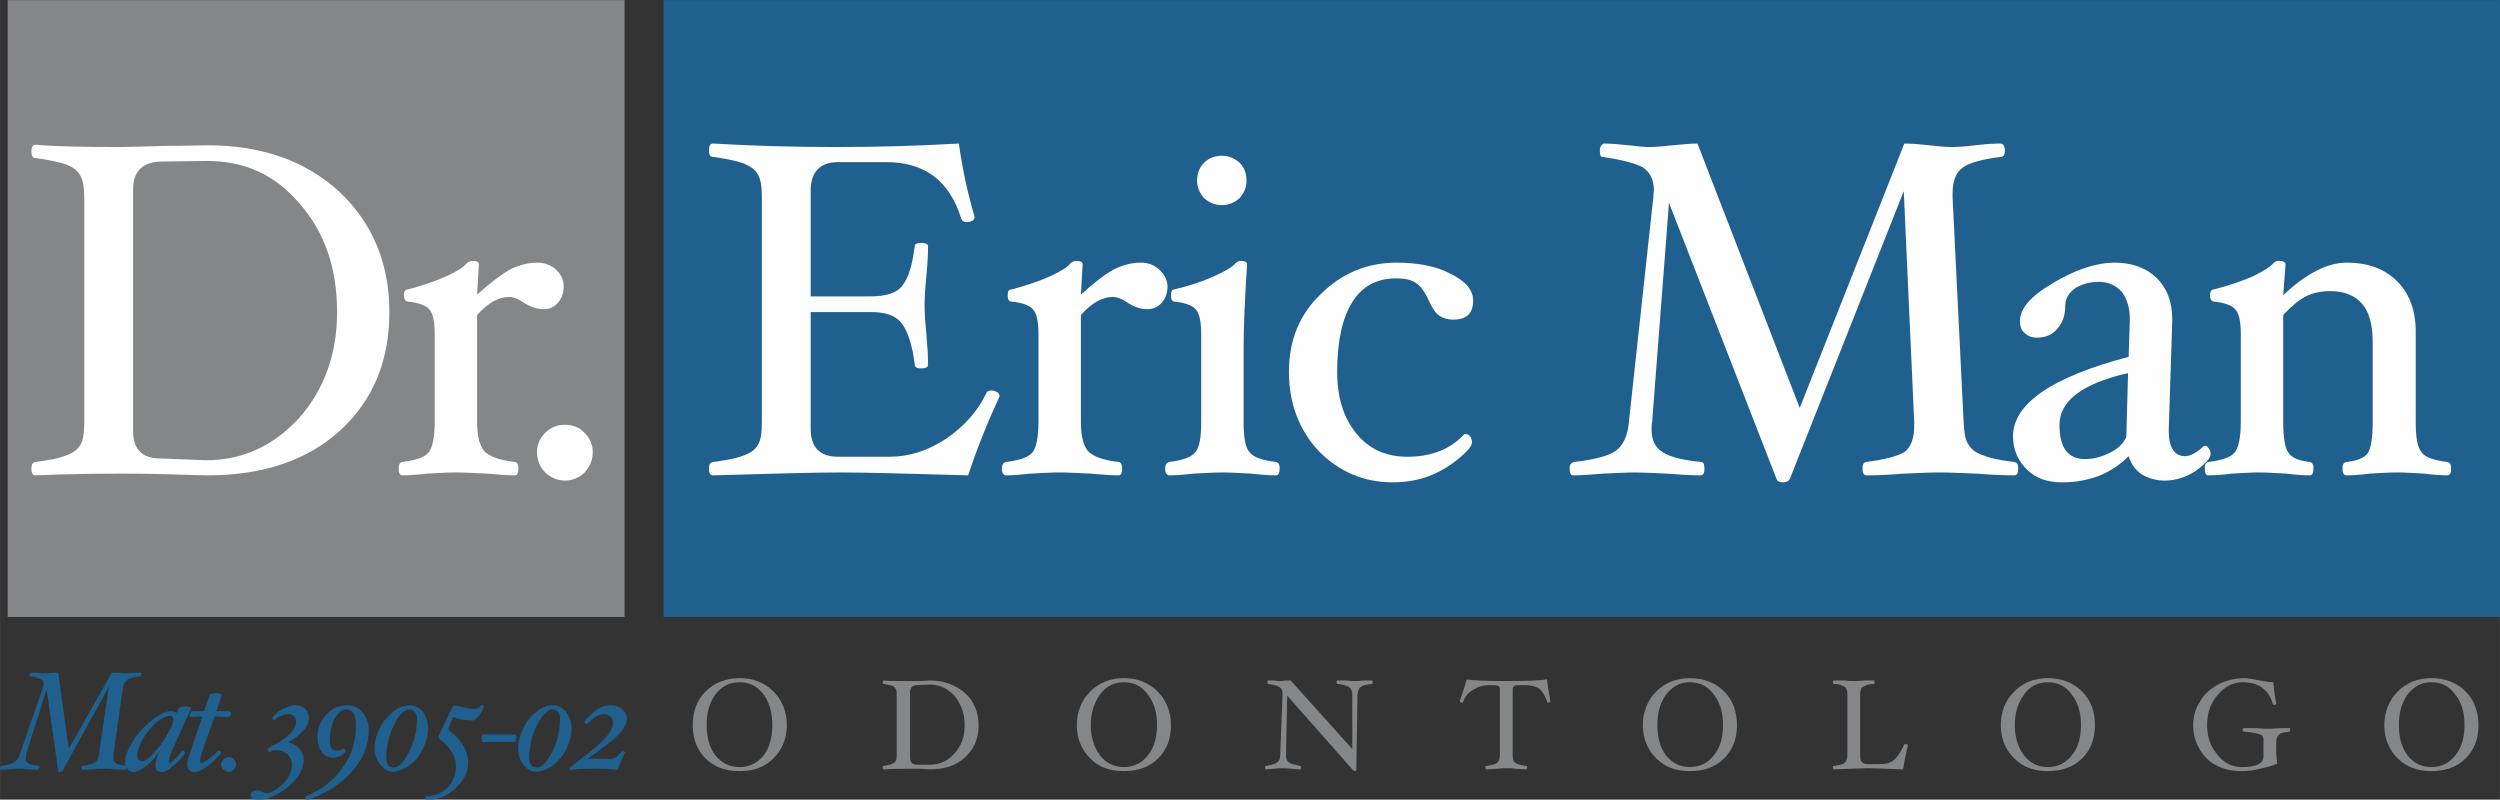 <?xml version="1.0" encoding="UTF-8" standalone="no"?>
<svg
   xmlns:dc="http://purl.org/dc/elements/1.1/"
   xmlns:cc="http://creativecommons.org/ns#"
   xmlns:rdf="http://www.w3.org/1999/02/22-rdf-syntax-ns#"
   xmlns:svg="http://www.w3.org/2000/svg"
   xmlns="http://www.w3.org/2000/svg"
   id="svg79"
   viewBox="0 0 3968.75 1269.41"
   style="clip-rule:evenodd;fill-rule:evenodd;image-rendering:optimizeQuality;shape-rendering:geometricPrecision;text-rendering:geometricPrecision"
   version="1.1"
   height="12.694mm"
   width="39.688mm"
   xml:space="preserve"><rect x="0" y="0" width="3968.75" height="1269.41" fill="#333333" stroke="none"/>
 <defs
   id="defs4">
  <style
   id="style2"
   type="text/css">
   <![CDATA[
    .fil3 {fill:#FEFEFE;fill-rule:nonzero}
    .fil2 {fill:#848688;fill-rule:nonzero}
    .fil0 {fill:#373435;fill-rule:nonzero}
    .fil1 {fill:#20608F;fill-rule:nonzero}
   ]]>
  </style>
 
  
  
 
   
   
   
   
   
   
   
   
   
   
   
   
   
   
  
    
    
    
    
    
    
    
    
    
    
   </defs>
 
<g
   id="g252"><g
     id="g225"><path
       class="fil0"
       d="m 1212.212,1199.297 c -10.148,11.993 -22.141,18.451 -37.824,18.451 -16.606,0 -28.599,-6.458 -38.746,-18.451 -9.225,-11.993 -13.838,-28.599 -13.838,-47.972 0,-20.296 4.613,-35.979 13.838,-48.894 10.148,-12.915 22.141,-19.373 38.746,-19.373 15.683,0 27.676,6.458 37.824,19.373 9.225,12.915 13.838,28.599 13.838,48.894 0,19.373 -4.613,35.979 -13.838,47.972 z m 15.683,-101.479 v 0 c -13.838,-13.838 -31.366,-21.218 -53.507,-21.218 -22.141,0 -40.592,7.38 -54.43,21.218 -13.838,13.838 -20.296,32.289 -20.296,53.507 0,21.218 6.458,38.746 20.296,52.585 13.838,13.838 31.366,20.296 54.43,20.296 22.141,0 39.669,-6.458 53.507,-20.296 13.838,-13.838 21.218,-31.366 21.218,-52.585 0,-21.218 -7.38,-39.669 -21.218,-53.507 z"
       id="path7"
       style="fill:#848688;fill-rule:nonzero;stroke-width:0.923;fill-opacity:1" /><path
       class="fil0"
       d="m 1514.804,1196.529 c -10.148,11.993 -23.986,17.528 -39.669,17.528 h -18.451 c -8.303,0 -11.993,-3.69 -11.993,-11.993 v -102.401 c 0,-8.303 3.69,-11.993 11.993,-11.993 l 18.451,-0.923 h 0.922 c 15.683,0 28.599,6.458 39.669,18.451 10.148,12.915 15.683,27.676 15.683,46.127 0,18.451 -5.535,33.211 -16.606,45.204 z m 17.528,-95.944 v 0 c -14.761,-12.915 -33.211,-20.296 -56.275,-20.296 -2.768,0 -9.225,0.922 -18.451,0.922 -9.225,0 -14.761,0 -18.451,0 -16.606,0 -28.599,0 -35.979,-0.922 -1.845,0 -1.845,0.922 -1.845,2.768 0,1.845 0,2.768 1.845,2.768 5.535,0.922 9.225,1.845 12.915,2.768 2.768,0.922 4.613,2.768 5.535,4.613 1.845,1.845 1.845,5.535 1.845,10.148 v 95.021 c 0,4.613 0,8.303 -1.845,10.148 -0.922,1.845 -2.768,2.768 -6.458,4.613 -2.768,0.923 -6.458,1.845 -11.993,2.768 -1.845,0 -1.845,0.922 -1.845,1.845 0,2.768 0,3.69 1.845,3.69 11.07,-0.923 23.986,-0.923 35.979,-0.923 3.69,0 9.225,0 18.451,0 9.225,0 15.683,0.923 18.451,0.923 23.986,0 42.437,-6.458 56.275,-19.373 13.838,-12.915 21.218,-29.521 21.218,-50.739 0,-20.296 -7.38,-37.824 -21.218,-50.739 z"
       id="path9"
       style="fill:#848688;fill-rule:nonzero;stroke-width:0.923;fill-opacity:1" /><path
       class="fil0"
       d="m 1822.009,1199.297 c -9.225,11.993 -22.141,18.451 -37.824,18.451 -15.683,0 -28.599,-6.458 -37.824,-18.451 -9.225,-11.993 -14.761,-28.599 -14.761,-47.972 0,-20.296 5.535,-35.979 14.761,-48.894 9.225,-12.915 22.141,-19.373 37.824,-19.373 15.683,0 28.599,6.458 37.824,19.373 10.148,12.915 14.761,28.599 14.761,48.894 0,19.373 -4.613,35.979 -14.761,47.972 z m 15.683,-101.479 v 0 c -13.838,-13.838 -31.366,-21.218 -53.507,-21.218 -22.141,0 -39.669,7.38 -53.507,21.218 -13.838,13.838 -21.218,32.289 -21.218,53.507 0,21.218 7.38,38.746 21.218,52.585 12.915,13.838 31.366,20.296 53.507,20.296 22.141,0 40.592,-6.458 54.43,-20.296 13.838,-13.838 20.296,-31.366 20.296,-52.585 0,-21.218 -7.38,-39.669 -21.218,-53.507 z"
       id="path11"
       style="fill:#848688;fill-rule:nonzero;stroke-width:0.923;fill-opacity:1" /><path
       class="fil0"
       d="m 2179.03,1083.057 c 0,1.845 0,2.768 -0.923,2.768 -9.225,0.922 -14.761,1.845 -17.528,4.613 -3.69,1.845 -4.613,6.458 -5.535,11.993 l -1.845,119.93 c 0,0.922 -0.922,1.845 -2.768,1.845 -0.922,0 -1.845,-0.923 -2.768,-1.845 l -104.246,-118.085 -1.845,94.099 c 0,0.922 0,0.922 0,1.845 0,4.613 1.845,8.303 4.613,10.148 3.69,2.768 9.225,3.69 17.528,5.535 0.922,0 1.845,0.922 1.845,1.845 0,2.768 -0.922,3.69 -1.845,3.69 -3.69,0 -8.303,-0.923 -13.838,-0.923 -6.458,-0.922 -10.148,-0.922 -13.838,-0.922 -2.768,0 -7.38,0 -13.838,0.922 -5.535,0 -9.225,0.923 -12.915,0.923 -0.922,0 -0.922,-0.923 -0.922,-3.69 0,-0.922 0,-1.845 1.845,-1.845 8.303,-1.845 13.838,-2.768 16.606,-5.535 3.69,-1.845 5.535,-5.535 5.535,-11.993 l 3.69,-95.944 v -0.922 c 0,-5.535 -1.845,-9.225 -5.535,-11.07 -2.768,-1.845 -9.225,-3.69 -17.528,-4.613 -0.923,0 -0.923,-0.923 -0.923,-2.768 0,-1.845 0,-2.768 0.923,-2.768 2.768,0 5.535,0 10.148,0 3.69,0.922 6.458,0.922 8.303,0.922 2.768,0 5.535,0 9.225,-0.922 2.768,0 5.535,0 8.303,0 l 97.789,108.859 v -86.718 c 0,-5.535 -1.845,-9.225 -5.535,-11.993 -2.768,-1.845 -9.225,-3.69 -17.528,-4.613 -1.845,0 -1.845,-0.923 -1.845,-2.768 0,-1.845 0,-2.768 1.845,-2.768 3.69,0 8.303,0 13.838,0 6.458,0.922 10.148,0.922 13.838,0.922 2.768,0 7.38,0 13.838,-0.922 5.535,0 9.225,0 12.915,0 0.923,0 0.923,0.922 0.923,2.768 z"
       id="path13"
       style="fill:#848688;fill-rule:nonzero;stroke-width:0.923;fill-opacity:1" /><path
       class="fil0"
       d="m 2461.326,1113.501 c 0,0.922 -0.923,1.845 -3.69,1.845 -0.922,0 -1.845,-0.922 -1.845,-1.845 -2.768,-9.225 -7.38,-15.683 -11.993,-20.296 -5.535,-3.69 -13.838,-5.535 -23.986,-5.535 h -10.148 c -2.768,0 -5.535,0.922 -6.458,1.845 -0.922,0.923 -1.845,2.768 -1.845,5.535 v 103.324 c 0,4.613 0.923,8.303 1.845,10.148 0.922,1.845 2.768,2.768 6.458,4.613 2.768,0.923 7.38,1.845 12.915,2.768 0.922,0 1.845,0.922 1.845,1.845 0,2.768 -0.922,3.69 -1.845,3.69 -4.613,0 -10.148,-0.923 -16.606,-0.923 -5.535,-0.922 -11.07,-0.922 -14.761,-0.922 -4.613,0 -9.225,0 -15.683,0.922 -5.535,0 -11.07,0.923 -15.683,0.923 -0.922,0 -1.845,-0.923 -1.845,-3.69 0,-0.922 0.923,-1.845 1.845,-1.845 8.303,-0.923 13.838,-2.768 16.606,-4.613 2.768,-2.768 4.613,-6.458 4.613,-12.915 v -103.324 c 0,-2.768 -0.922,-4.613 -1.845,-5.535 -1.845,-0.922 -3.69,-1.845 -7.38,-1.845 h -7.38 c -10.148,0 -18.451,2.768 -25.831,7.38 -8.303,4.613 -12.915,11.07 -15.683,18.451 0,0.922 -0.923,1.845 -1.845,1.845 -2.768,0 -3.69,-0.922 -3.69,-2.768 3.69,-10.148 7.38,-21.218 11.07,-34.134 9.225,1.845 29.521,2.768 62.732,2.768 33.211,0 55.352,-0.922 64.578,-2.768 0.922,8.303 2.768,20.296 5.535,35.056 z"
       id="path15"
       style="fill:#848688;fill-rule:nonzero;stroke-width:0.923;fill-opacity:1" /><path
       class="fil0"
       d="m 2720.559,1199.297 c -9.225,11.993 -22.141,18.451 -37.824,18.451 -15.683,0 -28.599,-6.458 -37.824,-18.451 -9.225,-11.993 -13.838,-28.599 -13.838,-47.972 0,-20.296 4.613,-35.979 13.838,-48.894 10.148,-12.915 22.141,-19.373 37.824,-19.373 15.683,0 28.599,6.458 37.824,19.373 10.148,12.915 14.761,28.599 14.761,48.894 0,19.373 -4.613,35.979 -14.761,47.972 z m 16.606,-101.479 v 0 c -13.838,-13.838 -32.289,-21.218 -54.43,-21.218 -22.141,0 -39.669,7.38 -53.507,21.218 -13.838,13.838 -21.218,32.289 -21.218,53.507 0,21.218 7.38,38.746 21.218,52.585 13.838,13.838 31.366,20.296 53.507,20.296 22.141,0 40.592,-6.458 54.43,-20.296 13.838,-13.838 20.296,-31.366 20.296,-52.585 0,-21.218 -6.458,-39.669 -20.296,-53.507 z"
       id="path17"
       style="fill:#848688;fill-rule:nonzero;stroke-width:0.923;fill-opacity:1" /><path
       class="fil0"
       d="m 3028.686,1183.614 c -2.768,11.993 -5.535,23.986 -7.38,37.824 -25.831,-0.923 -44.282,-1.845 -55.352,-1.845 -11.07,0 -28.599,0.922 -54.43,1.845 -0.922,0 -1.845,-0.923 -1.845,-3.69 0,-0.922 0.922,-1.845 1.845,-1.845 8.303,-0.923 13.838,-2.768 16.606,-4.613 2.768,-2.768 4.613,-6.458 4.613,-12.915 v -95.944 c 0,-4.613 -0.923,-7.38 -1.845,-9.225 -0.922,-2.768 -3.69,-3.69 -6.458,-4.613 -2.768,-1.845 -7.38,-2.768 -12.915,-2.768 -0.922,0 -1.845,-0.923 -1.845,-2.768 0,-1.845 0.922,-2.768 1.845,-2.768 4.613,0 10.148,0 16.606,0 5.535,0.922 11.07,0.922 14.761,0.922 4.613,0 9.225,0 15.683,-0.922 5.535,0 11.07,0 15.683,0 0.922,0 1.845,0.922 1.845,2.768 0,1.845 -0.923,2.768 -1.845,2.768 -5.535,0 -10.148,0.922 -12.915,2.768 -2.768,0.922 -4.613,1.845 -6.458,3.69 -0.922,2.768 -1.845,5.535 -1.845,10.148 v 98.711 c 0,8.303 4.613,11.993 11.993,11.993 h 20.296 c 8.303,0 15.683,-1.845 21.218,-6.458 5.535,-4.613 11.07,-12.915 16.606,-24.909 0.922,0 0.922,-0.922 1.845,-0.922 0.922,0 1.845,0.922 2.768,0.922 0.922,0.923 0.922,0.923 0.922,1.845 z"
       id="path19"
       style="fill:#848688;fill-rule:nonzero;stroke-width:0.923;fill-opacity:1" /><path
       class="fil0"
       d="m 3288.841,1199.297 c -9.225,11.993 -22.141,18.451 -37.824,18.451 -15.683,0 -28.599,-6.458 -37.824,-18.451 -9.225,-11.993 -14.761,-28.599 -14.761,-47.972 0,-20.296 5.535,-35.979 14.761,-48.894 9.225,-12.915 22.141,-19.373 37.824,-19.373 15.683,0 28.599,6.458 37.824,19.373 10.148,12.915 14.761,28.599 14.761,48.894 0,19.373 -4.613,35.979 -14.761,47.972 z m 16.606,-101.479 v 0 c -13.838,-13.838 -32.289,-21.218 -54.43,-21.218 -22.141,0 -39.669,7.38 -53.507,21.218 -13.838,13.838 -21.218,32.289 -21.218,53.507 0,21.218 7.38,38.746 21.218,52.585 13.838,13.838 31.366,20.296 53.507,20.296 22.141,0 40.592,-6.458 54.43,-20.296 13.838,-13.838 20.296,-31.366 20.296,-52.585 0,-21.218 -6.458,-39.669 -20.296,-53.507 z"
       id="path21"
       style="fill:#848688;fill-rule:nonzero;stroke-width:0.923;fill-opacity:1" /><path
       class="fil0"
       d="m 3635.714,1158.705 c 0,1.845 0,2.768 -0.922,2.768 -8.303,0.923 -13.838,1.845 -16.606,4.613 -2.768,1.845 -4.613,6.458 -4.613,11.993 v 11.993 c 0,11.07 0.923,18.451 1.845,22.141 -8.303,3.69 -18.451,6.458 -28.599,8.303 -10.148,2.768 -19.373,3.69 -27.676,3.69 -15.683,0 -28.599,-2.768 -40.592,-9.225 -11.993,-5.535 -20.296,-14.761 -26.753,-25.831 -6.458,-11.07 -10.148,-23.986 -10.148,-37.824 0,-13.838 3.69,-26.753 11.07,-37.824 6.458,-11.993 16.606,-20.296 28.599,-26.754 11.993,-6.458 26.754,-10.148 42.437,-10.148 5.535,0 13.838,1.845 23.986,3.69 9.225,1.845 15.683,2.768 21.218,2.768 0.922,9.225 1.845,21.218 4.613,34.134 0,0.922 -0.922,1.845 -3.69,1.845 -0.922,0 -1.845,-0.923 -1.845,-1.845 -6.458,-22.141 -22.141,-34.134 -47.972,-34.134 -15.683,0 -28.599,7.38 -39.669,20.296 -11.07,12.915 -16.606,28.599 -16.606,47.972 0,18.451 5.535,34.134 16.606,47.049 10.148,12.915 23.063,19.373 38.746,19.373 22.141,0 34.134,-5.535 34.134,-16.606 v -27.676 c 0,-3.69 -1.845,-6.458 -5.535,-7.38 -3.69,-1.845 -11.993,-3.69 -25.831,-4.613 -0.922,0 -1.845,-0.922 -1.845,-2.768 0,-1.845 0.922,-2.768 1.845,-2.768 4.613,0 11.07,0 20.296,0 8.303,0.923 14.761,0.923 18.451,0.923 4.613,0 9.225,0 16.606,-0.923 6.458,0 12.915,0 17.528,0 0.922,0 0.922,0.923 0.922,2.768 z"
       id="path23"
       style="fill:#848688;fill-rule:nonzero;stroke-width:0.923;fill-opacity:1" /><path
       class="fil0"
       d="m 3897.715,1199.297 c -9.225,11.993 -22.141,18.451 -37.824,18.451 -15.683,0 -28.599,-6.458 -37.824,-18.451 -9.225,-11.993 -13.838,-28.599 -13.838,-47.972 0,-20.296 4.613,-35.979 13.838,-48.894 10.148,-12.915 22.141,-19.373 37.824,-19.373 15.683,0 28.599,6.458 37.824,19.373 10.148,12.915 14.761,28.599 14.761,48.894 0,19.373 -4.613,35.979 -14.761,47.972 z m 16.606,-101.479 v 0 c -13.838,-13.838 -32.289,-21.218 -54.43,-21.218 -22.141,0 -39.669,7.38 -53.507,21.218 -13.838,13.838 -21.218,32.289 -21.218,53.507 0,21.218 7.38,38.746 21.218,52.585 13.838,13.838 31.366,20.296 53.507,20.296 22.141,0 40.592,-6.458 54.43,-20.296 13.838,-13.838 20.296,-31.366 20.296,-52.585 0,-21.218 -6.458,-39.669 -20.296,-53.507 z"
       id="path25"
       style="fill:#848688;fill-rule:nonzero;stroke-width:0.923;fill-opacity:1" /></g><g
     id="g51"
     transform="matrix(0.923,0,0,0.923,-321.965,-287.831)">
    <path
   class="fil1"
   d="m 592,1471 c 0,3 -1,4 -3,4 -10,2 -17,3 -21,6 -4,3 -7,7 -8,15 l -16,113 c 0,3 0,5 0,7 0,4 1,7 5,9 3,2 9,3 17,4 1,0 1,1 1,2 0,1 0,2 -1,3 0,1 -1,2 -2,2 -5,0 -11,-1 -19,-1 -7,-1 -13,-1 -18,-1 -5,0 -11,0 -18,1 -7,0 -14,1 -19,1 -1,0 -1,-1 -1,-3 0,-1 0,-2 0,-3 1,-1 2,-1 2,-1 10,-1 17,-3 21,-6 4,-2 6,-7 7,-14 l 17,-116 -80,145 c -1,1 -2,2 -4,2 -2,0 -3,-1 -3,-2 l -20,-140 -35,110 c -1,4 -1,7 -1,9 0,3 1,6 5,8 3,2 9,3 17,4 1,0 2,1 2,2 0,1 -1,2 -1,3 -1,1 -2,2 -2,2 -5,0 -10,-1 -17,-1 -7,-1 -12,-1 -15,-1 -4,0 -10,0 -17,1 -6,0 -11,1 -15,1 -1,0 -1,-1 -1,-3 0,-2 1,-4 3,-4 10,-1 17,-3 21,-6 4,-2 8,-7 10,-14 l 39,-113 c 1,-3 2,-6 2,-8 0,-4 -2,-7 -5,-8 -4,-2 -10,-4 -18,-5 -1,0 -2,0 -2,-1 0,-2 1,-3 1,-4 1,-1 2,-1 2,-1 2,0 6,0 11,0 6,1 10,1 12,1 3,0 7,0 12,-1 5,0 9,0 12,0 l 18,131 74,-131 c 3,0 8,0 13,0 4,1 8,1 11,1 3,0 7,0 12,-1 6,0 10,0 14,0 0,0 1,1 1,2 z"
   id="path29"
   style="fill:#20608f;fill-rule:nonzero" />
    <path
   class="fil1"
   d="m 636,1576 c -7,12 -14,22 -23,31 -8,10 -15,14 -19,14 -3,0 -5,-1 -7,-2 -1,-2 -2,-5 -2,-10 0,-7 4,-16 10,-27 7,-11 14,-20 23,-28 9,-7 17,-11 24,-11 3,0 5,2 5,7 0,5 -4,14 -11,26 z m 41,-46 v 0 c 0,-2 -3,-3 -9,-3 -7,0 -11,1 -12,4 l -3,7 c -3,-2 -6,-3 -11,-3 -8,0 -19,5 -32,16 -13,10 -24,22 -32,35 -9,14 -14,26 -14,36 0,5 1,10 4,13 2,3 5,5 9,5 8,0 16,-5 26,-13 9,-8 17,-17 23,-28 -7,12 -10,22 -10,29 0,8 4,12 12,12 3,0 8,-2 13,-6 5,-4 11,-9 17,-15 6,-7 9,-11 9,-12 0,-1 -1,-2 -2,-3 0,-1 -1,-1 -2,-1 -1,0 -3,2 -6,6 -8,10 -14,15 -16,15 -1,0 -2,-1 -2,-3 0,-2 1,-6 3,-12 l 35,-78 z"
   id="path31"
   style="fill:#20608f;fill-rule:nonzero" />
    <path
   class="fil1"
   d="m 746,1538 c 0,2 0,3 -1,5 -1,1 -2,2 -3,2 l -24,-1 -23,65 c -1,6 -2,9 -2,11 0,3 1,4 3,4 3,0 11,-5 22,-15 4,-4 6,-6 7,-6 1,0 2,0 3,1 1,1 1,2 1,3 0,1 -3,5 -10,11 -7,7 -14,12 -20,16 -6,4 -11,6 -15,6 -9,0 -13,-5 -13,-14 0,-4 1,-9 3,-15 l 23,-67 -19,1 c -2,0 -3,-2 -3,-4 0,-1 1,-3 2,-4 1,-2 2,-2 3,-2 h 20 l 9,-27 c 0,-1 2,-2 4,-3 3,-1 6,-1 8,-1 2,0 4,0 6,1 2,1 3,2 3,3 v 0 l -9,27 h 23 c 2,0 2,1 2,3 z"
   id="path33"
   style="fill:#20608f;fill-rule:nonzero" />
    <path
   class="fil1"
   d="m 751,1618 c -3,-3 -5,-4 -9,-4 -3,0 -6,1 -9,4 -2,2 -4,5 -4,9 0,3 2,6 4,9 3,2 6,4 9,4 4,0 6,-2 9,-4 2,-3 4,-6 4,-9 0,-4 -2,-7 -4,-9 z"
   id="path35"
   style="fill:#20608f;fill-rule:nonzero" />
    <path
   class="fil1"
   d="m 880,1547 c 0,7 -3,15 -10,22 -6,7 -15,14 -26,20 8,1 14,4 19,10 5,6 8,12 8,20 0,10 -4,21 -12,31 -8,10 -18,19 -32,27 -13,7 -24,11 -33,11 -9,0 -14,-3 -14,-9 0,-2 1,-4 3,-6 2,-1 4,-2 7,-2 3,0 6,1 10,3 2,1 4,2 6,2 6,0 13,-2 20,-8 7,-5 13,-11 18,-18 4,-8 7,-15 7,-22 0,-8 -3,-14 -8,-19 -6,-4 -12,-7 -20,-7 -3,0 -6,1 -9,3 l -1,1 c -1,0 -2,-1 -2,-2 -1,-1 -2,-2 -2,-3 0,-1 1,-2 2,-3 31,-15 47,-30 47,-45 0,-4 -1,-7 -3,-9 -3,-3 -6,-4 -9,-4 -5,0 -9,1 -13,3 -4,1 -8,3 -10,6 -1,1 -2,1 -3,1 0,0 -1,0 -2,-1 -1,-1 -1,-1 -1,-2 0,-1 2,-4 7,-8 5,-5 11,-8 16,-10 6,-3 12,-4 17,-4 7,0 12,2 17,6 4,4 6,10 6,16 z"
   id="path37"
   style="fill:#20608f;fill-rule:nonzero" />
    <path
   class="fil1"
   d="m 983,1567 c 0,32 -14,60 -42,85 -7,6 -14,11 -23,17 -8,5 -17,9 -26,13 -9,4 -14,6 -15,6 -2,0 -3,-1 -3,-4 0,-1 1,-2 2,-3 28,-12 49,-29 63,-50 15,-21 22,-45 22,-72 0,-18 -6,-27 -17,-27 -8,0 -14,6 -20,16 -5,10 -8,24 -8,39 0,5 1,9 3,12 2,3 5,4 8,4 5,0 9,-1 12,-3 h 1 c 0,0 1,0 2,1 1,1 1,2 1,3 0,1 -2,4 -7,7 -5,3 -10,4 -14,4 -9,0 -15,-3 -20,-10 -5,-6 -7,-15 -7,-27 0,-14 5,-26 15,-37 10,-11 22,-16 36,-16 11,0 19,4 26,12 7,8 11,18 11,30 z"
   id="path39"
   style="fill:#20608f;fill-rule:nonzero" />
    <path
   class="fil1"
   d="m 1060,1587 c -4,12 -10,23 -16,32 -6,8 -12,13 -18,13 -9,0 -13,-6 -13,-17 0,-13 2,-25 6,-38 4,-12 9,-23 15,-32 7,-8 13,-13 18,-13 9,0 14,6 14,17 0,13 -2,25 -6,38 z m 16,-51 v 0 c -6,-7 -14,-11 -22,-11 -10,0 -19,3 -29,11 -9,7 -17,16 -23,28 -6,12 -9,23 -9,35 0,11 4,21 10,28 6,8 13,12 22,12 9,0 19,-4 28,-11 10,-7 17,-16 23,-28 6,-12 9,-24 9,-35 0,-11 -3,-21 -9,-29 z"
   id="path41"
   style="fill:#20608f;fill-rule:nonzero" />
    <path
   class="fil1"
   d="m 1181,1527 c 0,3 -3,7 -7,14 -5,7 -9,10 -12,10 -12,0 -23,-2 -34,-6 l -7,17 c -1,1 -1,2 -1,2 0,3 2,5 5,7 19,16 29,33 29,52 0,11 -3,21 -10,31 -7,10 -16,19 -27,25 -11,6 -23,9 -35,9 -1,0 -1,-1 -1,-3 0,-2 0,-4 2,-4 14,0 26,-5 36,-15 9,-10 14,-22 14,-37 0,-16 -9,-31 -28,-46 -1,-1 -2,-2 -2,-4 0,-1 0,-2 1,-3 l 23,-48 c 2,-2 3,-3 5,-3 0,0 2,0 4,1 10,3 20,5 29,5 4,0 8,-2 10,-5 1,-1 2,-1 3,-1 2,0 3,1 3,2 z"
   id="path43"
   style="fill:#20608f;fill-rule:nonzero" />
    <path
   class="fil1"
   d="m 1237,1581 c 0,5 -1,7 -3,7 h -54 c -2,0 -3,-2 -3,-7 0,-4 1,-6 3,-6 h 54 c 2,0 3,2 3,6 z"
   id="path45"
   style="fill:#20608f;fill-rule:nonzero" />
    <path
   class="fil1"
   d="m 1306,1587 c -4,12 -9,23 -16,32 -6,8 -12,13 -17,13 -9,0 -14,-6 -14,-17 0,-13 2,-25 6,-38 4,-12 9,-23 16,-32 6,-8 12,-13 18,-13 9,0 13,6 13,17 0,13 -2,25 -6,38 z m 16,-51 v 0 c -6,-7 -13,-11 -22,-11 -9,0 -19,3 -28,11 -10,7 -17,16 -23,28 -6,12 -9,23 -9,35 0,11 3,21 9,28 6,8 14,12 22,12 10,0 19,-4 29,-11 9,-7 17,-16 23,-28 6,-12 9,-24 9,-35 0,-11 -4,-21 -10,-29 z"
   id="path47"
   style="fill:#20608f;fill-rule:nonzero" />
    <path
   class="fil1"
   d="m 1419,1532 c -5,-5 -12,-7 -19,-7 -6,0 -13,1 -19,4 -6,3 -12,8 -18,14 -6,5 -9,9 -9,10 0,1 0,2 1,2 1,1 2,2 3,2 1,0 2,-1 2,-1 10,-11 20,-16 28,-16 5,0 9,2 11,5 3,2 4,6 4,11 0,7 -4,15 -12,24 -8,9 -24,23 -49,42 -5,4 -8,6 -10,8 -2,2 -4,3 -4,3 0,2 1,3 2,3 5,-1 19,-2 42,-2 21,0 34,1 39,2 4,-11 8,-20 12,-29 l 1,-1 c 0,-1 -1,-2 -4,-2 -1,0 -2,0 -2,1 -5,5 -8,8 -10,10 -3,1 -6,2 -10,2 h -38 c 2,-2 5,-4 8,-6 19,-14 32,-24 39,-30 6,-6 12,-12 15,-18 3,-5 5,-10 5,-15 0,-7 -3,-12 -8,-16 z"
   id="path49"
   style="fill:#20608f;fill-rule:nonzero" />
   </g><polygon
     class="fil1"
     points="1490,312 4651,312 4651,1373 1490,1373 "
     id="polygon53"
     style="fill:#20608f;fill-rule:nonzero"
     transform="matrix(0.923,0,0,0.923,-321.965,-287.831)" /><polygon
     class="fil2"
     points="362,312 1423,312 1423,1373 362,1373 "
     id="polygon55"
     style="fill:#848688;fill-rule:nonzero"
     transform="matrix(0.923,0,0,0.923,-321.965,-287.831)" /></g><path
   style="fill:#fefefe;fill-rule:nonzero;stroke-width:0.923"
   id="path57"
   d="m 475.106,663.303 c -40.592,44.282 -89.486,67.345 -148.528,67.345 l -71.035,-2.768 c -29.521,0 -44.282,-13.838 -44.282,-43.359 V 300.747 c 0,-28.599 14.761,-43.359 44.282,-44.282 l 71.035,-0.923 h 2.768 c 59.042,0 107.937,22.141 146.683,68.268 39.669,45.204 59.042,102.401 59.042,171.592 0,66.423 -20.296,122.697 -59.965,167.902 z m 63.655,-358.867 v 0 C 485.254,255.542 416.064,230.634 329.345,230.634 c -11.07,0 -33.211,0.923 -67.345,0.923 -34.134,0.923 -57.197,1.845 -69.19,1.845 -61.81,0 -107.014,-0.923 -136.535,-3.69 -4.613,0 -6.458,3.69 -6.458,11.07 0,6.458 1.845,10.148 6.458,10.148 21.218,2.768 37.824,6.458 48.894,10.148 11.07,4.613 18.451,10.148 22.141,17.528 4.613,7.38 6.458,19.373 6.458,36.901 v 354.254 c 0,17.528 -1.845,29.521 -6.458,36.901 -4.613,7.38 -11.993,12.915 -23.063,16.606 -11.07,4.613 -27.676,7.38 -47.972,10.148 -4.613,0.923 -6.458,3.69 -6.458,10.148 0,7.38 1.845,11.07 6.458,11.07 44.282,-1.845 89.486,-2.768 136.535,-2.768 11.993,0 35.056,0 69.19,0.923 34.134,0.923 56.275,1.845 67.345,1.845 88.563,0 158.676,-23.986 210.338,-71.035 52.585,-47.972 78.416,-110.704 78.416,-188.197 0,-77.493 -26.754,-141.148 -79.338,-190.965 z"
   class="fil3" /><path
   style="fill:#fefefe;fill-rule:nonzero;stroke-width:0.923"
   id="path59"
   d="m 894.86,454.81 c 0,10.148 -2.768,18.451 -9.225,25.831 -6.458,7.38 -13.838,10.148 -22.141,10.148 -11.07,0 -22.141,-3.69 -33.211,-11.07 -8.303,-5.535 -15.683,-8.303 -22.141,-8.303 -16.606,0 -33.211,9.225 -50.739,28.599 v 169.747 c 0,22.141 3.69,36.901 11.07,46.127 7.38,8.303 23.986,14.761 48.894,17.528 3.69,0.923 5.535,3.69 5.535,10.148 0,7.38 -1.845,11.07 -5.535,11.07 -11.07,0 -24.908,-0.923 -44.282,-2.768 -20.296,-0.923 -36.901,-1.845 -49.817,-1.845 -11.993,0 -27.676,0.923 -45.204,1.845 -15.683,1.845 -29.521,2.768 -39.669,2.768 -3.69,0 -5.535,-3.69 -5.535,-11.07 0,-6.458 1.845,-9.225 5.535,-10.148 22.141,-2.768 35.979,-7.38 42.437,-15.683 5.535,-7.38 9.225,-23.063 9.225,-47.972 V 530.458 c 0,-19.373 -2.768,-33.211 -8.303,-38.747 -4.613,-6.458 -16.606,-11.07 -34.134,-12.916 -3.69,0 -6.458,-3.69 -6.458,-10.148 0,-6.458 2.768,-9.225 6.458,-9.225 24.908,-6.458 45.204,-13.838 61.81,-21.218 15.683,-7.38 26.754,-13.838 31.366,-20.296 3.69,-2.768 6.458,-3.69 9.225,-3.69 7.38,0 10.148,1.845 10.148,5.535 l -2.768,47.972 c 20.296,-18.451 37.824,-31.366 51.662,-39.669 14.761,-7.38 29.521,-11.07 43.359,-11.07 11.993,0 22.141,3.69 30.444,11.07 8.303,8.303 11.993,16.606 11.993,26.754 z"
   class="fil3" /><path
   style="fill:#fefefe;fill-rule:nonzero;stroke-width:0.923"
   id="path61"
   d="m 940.987,717.733 c 0,12.916 -4.613,23.063 -12.916,32.289 -8.303,8.303 -19.373,12.916 -31.366,12.916 -11.993,0 -22.141,-4.613 -31.366,-12.916 -8.303,-9.225 -12.915,-19.373 -12.915,-32.289 0,-11.993 4.613,-22.141 12.915,-30.444 9.225,-9.225 19.373,-12.915 31.366,-12.915 11.993,0 23.063,3.69 31.366,12.915 8.303,8.303 12.916,18.451 12.916,30.444 z"
   class="fil3" /><path
   style="fill:#fefefe;fill-rule:nonzero;stroke-width:0.923"
   id="path63"
   d="m 1586.762,629.17 c -20.296,44.282 -36.901,85.796 -49.817,125.465 -95.021,-2.768 -162.366,-4.613 -202.958,-4.613 -39.669,0 -107.014,1.845 -202.035,4.613 -4.613,0 -6.458,-3.69 -6.458,-11.07 0,-6.458 1.845,-9.225 6.458,-10.148 20.296,-2.768 36.901,-5.535 47.972,-10.148 11.07,-3.69 18.451,-9.225 23.063,-16.606 4.613,-7.38 6.458,-19.373 6.458,-36.901 v -356.099 c 0,-17.528 -1.845,-29.521 -6.458,-36.901 -3.69,-7.38 -11.993,-12.916 -23.063,-17.528 -11.07,-3.69 -26.754,-7.38 -47.972,-10.148 -4.613,0 -6.458,-2.768 -6.458,-10.148 0,-7.38 1.845,-11.07 6.458,-11.07 62.732,3.69 128.232,5.535 194.655,5.535 66.423,0 131.923,-1.845 195.578,-5.535 5.535,39.669 13.838,78.416 24.909,116.24 0,5.535 -4.613,8.303 -12.915,8.303 -4.613,0 -7.38,-1.845 -8.303,-5.535 -18.451,-59.965 -58.12,-89.486 -119.007,-89.486 h -76.57 c -28.599,0 -43.359,15.683 -43.359,45.204 v 167.902 h 95.021 c 24.909,0 42.437,-5.535 50.739,-17.528 9.225,-11.07 15.683,-32.289 19.373,-61.81 0,-3.69 3.69,-5.535 10.148,-5.535 7.38,0 11.07,1.845 11.07,5.535 0,12.916 -0.922,28.599 -2.768,47.972 -1.845,18.451 -2.768,33.211 -2.768,45.204 0,11.993 0.922,26.754 2.768,45.204 1.845,20.296 2.768,35.979 2.768,48.894 0,4.613 -3.69,6.458 -11.07,6.458 -6.458,0 -10.148,-1.845 -10.148,-6.458 -3.69,-30.444 -11.07,-52.585 -20.296,-64.578 -9.225,-12.915 -25.831,-18.451 -49.817,-18.451 h -95.021 v 185.43 c 0,29.521 14.761,44.282 43.359,44.282 h 82.106 c 30.444,0 59.965,-9.225 89.486,-28.599 29.521,-20.296 50.739,-44.282 64.578,-73.803 1.845,-1.845 3.69,-2.768 6.458,-2.768 3.69,0 7.38,0.923 10.148,2.768 2.768,1.845 3.69,3.69 3.69,6.458 z"
   class="fil3" /><path
   style="fill:#fefefe;fill-rule:nonzero;stroke-width:0.923"
   id="path65"
   d="m 1853.375,454.81 c 0,10.148 -2.768,18.451 -9.225,25.831 -6.458,7.38 -13.838,10.148 -23.063,10.148 -11.07,0 -21.218,-3.69 -32.289,-11.07 -8.303,-5.535 -15.683,-8.303 -22.141,-8.303 -16.606,0 -33.211,9.225 -50.739,28.599 v 169.747 c 0,22.141 3.69,36.901 11.07,46.127 7.38,8.303 23.986,14.761 48.894,17.528 3.69,0.923 5.535,3.69 5.535,10.148 0,7.38 -1.845,11.07 -5.535,11.07 -11.07,0 -24.909,-0.923 -44.282,-2.768 -21.218,-0.923 -36.901,-1.845 -49.817,-1.845 -11.993,0 -27.676,0.923 -45.204,1.845 -16.606,1.845 -29.521,2.768 -39.669,2.768 -3.69,0 -6.458,-3.69 -6.458,-11.07 0,-6.458 2.768,-9.225 6.458,-10.148 22.141,-2.768 35.979,-7.38 42.437,-15.683 5.535,-7.38 9.225,-23.063 9.225,-47.972 V 530.458 c 0,-19.373 -2.768,-33.211 -8.303,-38.747 -4.613,-6.458 -16.606,-11.07 -34.134,-12.916 -4.613,0 -6.458,-3.69 -6.458,-10.148 0,-6.458 1.845,-9.225 6.458,-9.225 24.909,-6.458 45.204,-13.838 61.81,-21.218 15.683,-7.38 26.753,-13.838 31.366,-20.296 2.768,-2.768 6.458,-3.69 9.225,-3.69 7.38,0 10.148,1.845 10.148,5.535 l -2.768,47.972 c 20.296,-18.451 36.901,-31.366 51.662,-39.669 14.761,-7.38 28.599,-11.07 43.359,-11.07 11.993,0 21.218,3.69 29.521,11.07 8.303,8.303 12.915,16.606 12.915,26.754 z"
   class="fil3" /><path
   style="fill:#fefefe;fill-rule:nonzero;stroke-width:0.923"
   id="path67"
   d="m 1978.84,286.909 c 0,10.148 -3.69,19.373 -11.07,27.676 -8.303,7.38 -17.528,11.07 -27.676,11.07 -11.07,0 -20.296,-3.69 -28.599,-11.07 -7.38,-8.303 -11.07,-17.528 -11.07,-27.676 0,-11.993 3.69,-21.218 11.07,-28.599 7.38,-7.38 17.528,-11.07 28.599,-11.07 10.148,0 19.373,3.69 27.676,11.07 7.38,7.38 11.07,16.606 11.07,28.599 z m 52.585,456.655 v 0 c 0,7.38 -1.845,11.07 -5.535,11.07 -10.148,0 -23.986,-0.923 -39.669,-2.768 -18.451,-0.923 -33.211,-1.845 -46.127,-1.845 -11.993,0 -26.753,0.923 -44.282,1.845 -16.606,1.845 -29.521,2.768 -39.669,2.768 -3.69,0 -6.458,-3.69 -6.458,-11.07 0,-6.458 2.768,-9.225 6.458,-10.148 21.218,-2.768 35.056,-7.38 41.514,-15.683 6.458,-7.38 9.225,-23.063 9.225,-47.972 V 530.458 c 0,-19.373 -2.768,-33.211 -8.303,-38.747 -4.613,-6.458 -16.606,-11.07 -34.134,-12.916 -3.69,0 -5.535,-3.69 -5.535,-10.148 0,-6.458 1.845,-9.225 5.535,-9.225 26.753,-6.458 47.972,-13.838 65.5,-22.141 16.606,-7.38 26.754,-13.838 31.366,-19.373 2.768,-2.768 5.535,-3.69 8.303,-3.69 6.458,0 10.148,1.845 10.148,5.535 -3.69,56.275 -5.535,100.556 -5.535,131.923 v 118.085 c 0,24.908 2.768,40.592 9.225,47.972 6.458,8.303 20.296,12.916 42.437,15.683 3.69,0.923 5.535,3.69 5.535,10.148 z"
   class="fil3" /><path
   style="fill:#fefefe;fill-rule:nonzero;stroke-width:0.923"
   id="path69"
   d="m 2338.629,476.951 c 0,20.296 -10.148,30.444 -31.366,30.444 -8.303,0 -15.683,-1.845 -21.218,-5.535 -6.458,-3.69 -11.993,-11.993 -17.528,-23.986 -6.458,-14.761 -13.838,-24.908 -22.141,-29.521 -7.38,-4.613 -17.528,-6.458 -29.521,-6.458 -30.444,0 -54.43,11.993 -70.113,37.824 -15.683,24.908 -23.986,61.81 -23.986,110.704 0,40.592 10.148,72.88 30.444,97.789 20.296,24.908 47.049,36.901 81.183,36.901 37.824,0 68.268,-11.993 90.409,-35.979 h 1.845 c 2.768,0 4.613,0.923 7.38,3.69 1.845,2.768 2.768,6.458 2.768,10.148 0,4.613 -7.38,13.838 -22.141,25.831 -14.761,11.993 -30.444,21.218 -47.972,27.676 -17.528,6.458 -36.901,9.225 -56.275,9.225 -45.204,0 -83.951,-16.606 -116.24,-48.894 -31.366,-33.211 -47.972,-75.648 -47.972,-126.387 0,-49.817 16.606,-91.331 50.739,-123.62 33.211,-33.211 73.803,-49.817 119.93,-49.817 34.134,0 62.733,5.535 85.796,17.528 23.986,11.993 35.979,25.831 35.979,42.437 z"
   class="fil3" /><path
   style="fill:#fefefe;fill-rule:nonzero;stroke-width:0.923"
   id="path71"
   d="m 3203.968,743.564 c 0,7.38 -1.845,11.07 -6.458,11.07 -16.606,0 -36.901,-0.923 -60.887,-2.768 -23.063,-0.923 -42.437,-1.845 -57.197,-1.845 -15.683,0 -34.134,0.923 -56.275,1.845 -23.063,1.845 -43.359,2.768 -59.965,2.768 -4.613,0 -6.458,-3.69 -6.458,-11.07 0,-6.458 1.845,-9.225 5.535,-10.148 29.521,-3.69 49.817,-9.225 60.887,-15.683 10.148,-7.38 15.683,-21.218 15.683,-42.437 v -5.535 l -16.606,-366.247 -180.817,456.655 c -1.845,3.69 -5.535,5.535 -11.07,5.535 -5.535,0 -9.225,-1.845 -10.148,-5.535 l -170.669,-438.205 -26.753,347.796 c -0.923,4.613 -0.923,8.303 -0.923,11.993 0,16.606 5.535,28.599 17.528,35.979 11.07,7.38 31.366,12.916 61.81,15.683 3.69,0.923 4.613,4.613 4.613,11.07 0,6.458 -1.845,10.148 -6.458,10.148 -12.915,0 -30.444,-0.923 -53.507,-2.768 -21.218,-0.923 -37.824,-1.845 -48.894,-1.845 -12.915,0 -29.521,0.923 -51.662,1.845 -20.296,1.845 -36.901,2.768 -47.972,2.768 -3.69,0 -5.535,-3.69 -5.535,-11.07 0,-6.458 2.768,-9.225 7.38,-10.148 31.366,-3.69 53.507,-9.225 65.5,-17.528 11.993,-8.303 19.373,-23.986 21.218,-46.127 l 38.746,-356.099 c 0,-4.613 0.923,-8.303 0.923,-11.993 0,-16.606 -6.458,-28.599 -17.528,-35.979 -11.993,-6.458 -33.211,-11.993 -63.655,-16.606 -3.69,0 -4.613,-2.768 -4.613,-10.148 0,-2.768 0,-4.613 1.845,-7.38 1.845,-1.845 2.768,-3.69 4.613,-3.69 9.225,0 22.141,0.923 39.669,2.768 14.761,1.845 24.909,2.768 32.289,2.768 8.303,0 21.218,-0.923 37.824,-2.768 16.606,-1.845 29.521,-2.768 38.746,-2.768 l 162.366,419.754 166.056,-419.754 c 10.148,0 23.063,0.923 39.669,2.768 14.761,1.845 26.753,2.768 35.056,2.768 10.148,0 23.063,-0.923 37.824,-2.768 15.683,-1.845 28.599,-2.768 39.669,-2.768 4.613,0 7.38,3.69 7.38,11.07 0,7.38 -2.768,10.148 -6.458,10.148 -29.521,3.69 -49.817,9.225 -59.965,16.606 -11.07,7.38 -16.606,21.218 -16.606,41.514 v 6.458 l 17.528,356.099 c 0.922,17.528 2.768,29.521 8.303,36.901 4.613,7.38 11.993,12.915 23.986,16.606 11.07,4.613 26.754,7.38 47.972,10.148 4.613,0.923 6.458,3.69 6.458,10.148 z"
   class="fil3" /><path
   style="fill:#fefefe;fill-rule:nonzero;stroke-width:0.923"
   id="path73"
   d="m 3375.559,693.747 c -4.613,10.148 -12.915,18.451 -25.831,24.908 -12.915,6.458 -25.831,10.148 -39.669,10.148 -27.676,0 -40.592,-18.451 -40.592,-54.43 0,-37.824 35.979,-65.5 108.859,-82.106 z m 110.704,53.507 v 0 c 14.761,-11.07 23.063,-19.373 23.063,-26.754 0,-2.768 -0.923,-6.458 -2.768,-8.303 -1.845,-2.768 -3.69,-4.613 -5.535,-4.613 l -2.768,0.923 c -11.07,10.148 -21.218,15.683 -29.521,15.683 -16.606,0 -25.831,-13.838 -25.831,-39.669 v -2.768 l 5.535,-170.669 v -4.613 c 0,-27.676 -8.303,-48.894 -24.909,-65.5 -16.606,-15.683 -38.746,-23.986 -66.423,-23.986 -29.521,0 -62.732,11.07 -97.789,32.289 -35.056,20.296 -52.584,40.592 -52.584,59.965 0,8.303 1.845,14.761 7.38,19.373 4.613,4.613 11.07,7.38 19.373,7.38 13.838,0 24.909,-4.613 32.289,-13.838 8.303,-9.225 12.915,-21.218 12.915,-37.824 0,-10.148 5.535,-19.373 15.683,-26.754 10.148,-6.458 23.063,-10.148 37.824,-10.148 14.761,0 26.753,5.535 35.979,15.683 8.303,11.07 12.915,24.908 12.915,43.359 v 1.845 l -1.845,58.12 c -122.697,32.289 -183.585,74.725 -183.585,126.387 0,20.296 7.38,37.824 22.141,52.585 13.838,13.838 32.289,20.296 55.352,20.296 43.359,0 78.415,-13.838 106.092,-41.514 3.69,11.993 10.148,21.218 20.296,28.599 11.07,6.458 23.063,10.148 36.901,10.148 17.528,0 34.134,-5.535 49.817,-15.683 z"
   class="fil3" /><path
   style="fill:#fefefe;fill-rule:nonzero;stroke-width:0.923"
   id="path75"
   d="m 3891.257,743.564 c 0,7.38 -1.845,11.07 -6.458,11.07 -9.225,0 -22.141,-0.923 -36.901,-2.768 -15.683,-0.923 -30.444,-1.845 -42.437,-1.845 -12.915,0 -26.753,0.923 -43.359,1.845 -14.761,1.845 -26.753,2.768 -36.901,2.768 -4.613,0 -6.458,-3.69 -6.458,-11.07 0,-6.458 1.845,-9.225 6.458,-10.148 16.606,-1.845 28.599,-6.458 34.134,-14.761 4.613,-7.38 7.38,-23.986 7.38,-48.894 v -125.465 c 0,-28.599 -5.535,-48.894 -16.606,-61.81 -11.07,-12.916 -27.676,-20.296 -50.739,-20.296 -14.761,0 -27.676,2.768 -38.746,8.303 -11.07,5.535 -23.063,15.683 -35.979,29.521 v 169.747 c 0,24.908 2.768,41.514 8.303,48.894 5.535,8.303 16.606,12.915 34.134,14.761 3.69,0.923 5.535,3.69 5.535,10.148 0,7.38 -1.845,11.07 -5.535,11.07 -10.148,0 -23.063,-0.923 -37.824,-2.768 -16.606,-0.923 -31.366,-1.845 -43.359,-1.845 -11.993,0 -25.831,0.923 -42.437,1.845 -14.761,1.845 -27.676,2.768 -37.824,2.768 -3.69,0 -5.535,-3.69 -5.535,-11.07 0,-6.458 1.845,-9.225 5.535,-10.148 22.141,-2.768 35.979,-7.38 42.437,-15.683 5.535,-7.38 9.225,-23.063 9.225,-47.972 V 530.458 c 0,-19.373 -2.768,-33.211 -8.303,-38.747 -4.613,-6.458 -16.606,-11.07 -34.134,-12.916 -3.69,0 -6.458,-3.69 -6.458,-10.148 0,-6.458 2.768,-9.225 6.458,-9.225 24.909,-6.458 46.127,-13.838 62.732,-21.218 16.606,-8.303 26.754,-14.761 31.366,-20.296 2.768,-2.768 5.535,-3.69 8.303,-3.69 7.38,0 11.07,1.845 11.07,5.535 l -3.69,48.894 c 35.979,-34.134 70.113,-51.662 100.556,-51.662 35.056,0 60.887,10.148 80.261,29.521 19.373,19.373 29.521,46.127 29.521,79.338 v 143.916 c 0,24.908 2.768,40.592 9.225,47.972 5.535,8.303 19.373,12.916 40.592,15.683 4.613,0.923 6.458,3.69 6.458,10.148 z"
   class="fil3" /></svg>
